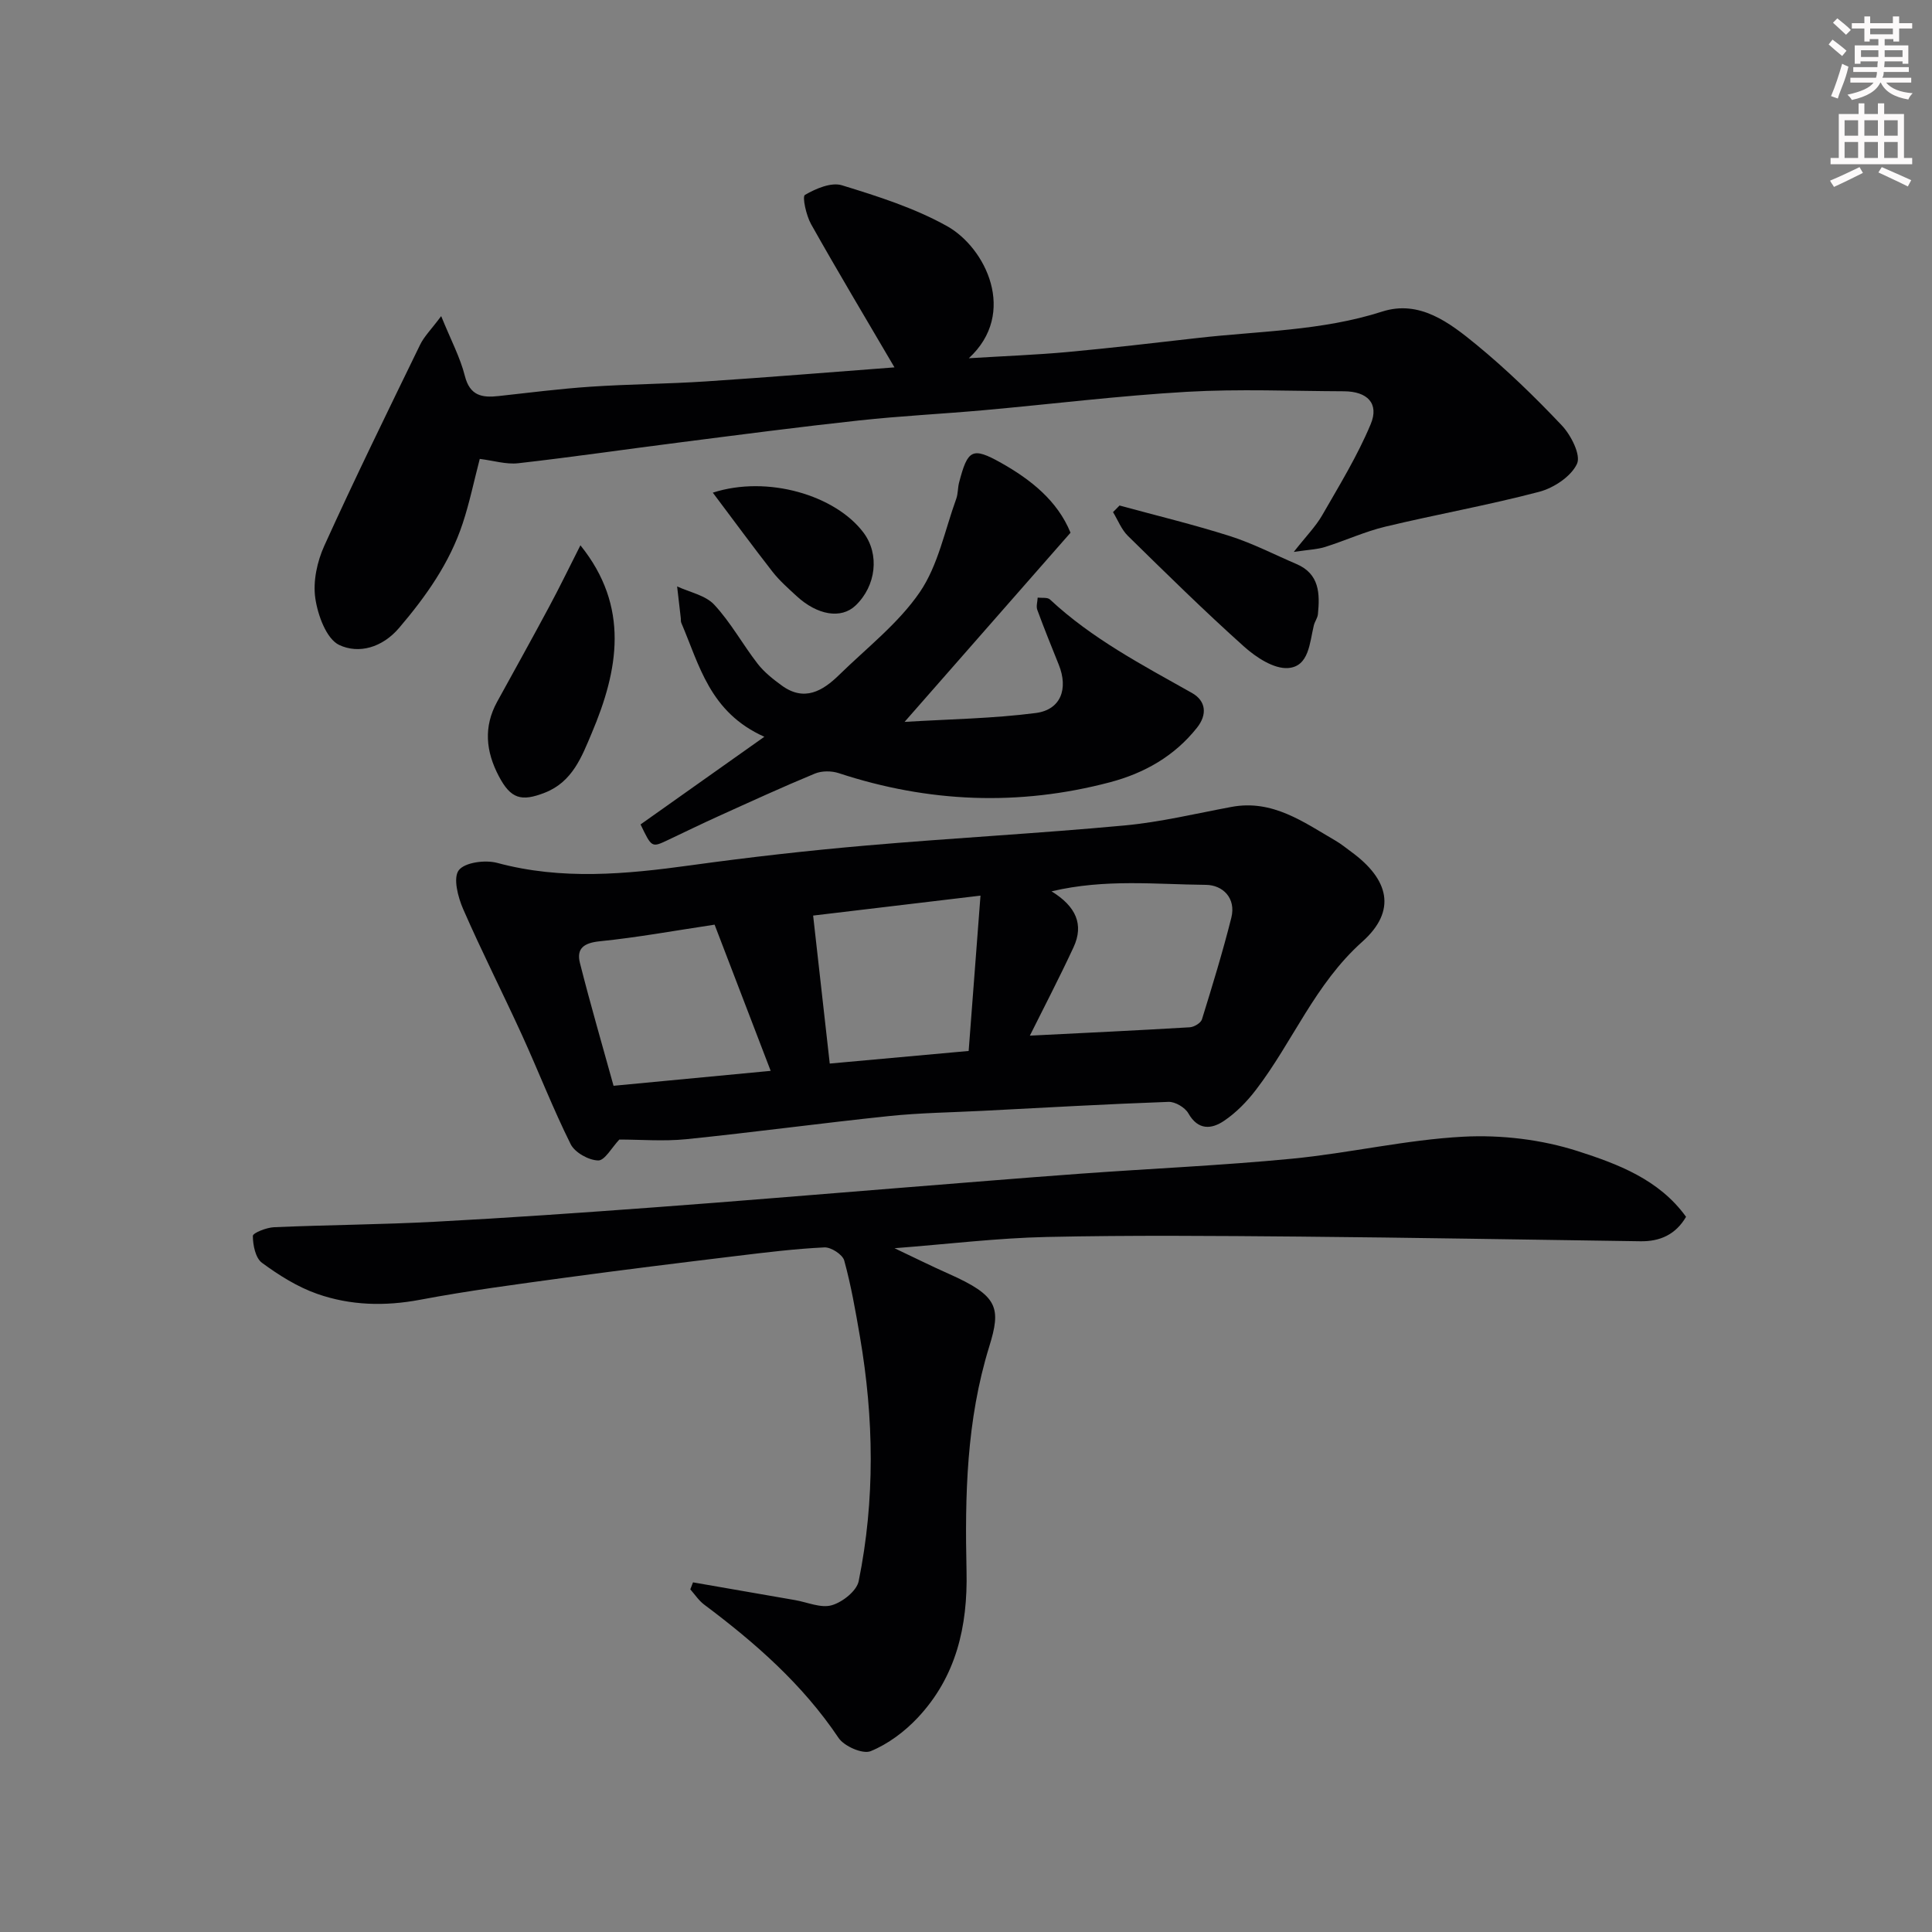 <svg enable-background="new 0 0 400 400" viewBox="0 0 400 400" xmlns="http://www.w3.org/2000/svg"><rect x="0" y="0" width="400" height="400" fill="#808080" stroke="none"/><path d="m378.6 9.2.8-1c.9.7 1.9 1.4 2.9 2.3l-.9 1.1c-1.1-.9-2-1.7-2.8-2.4zm.5 10.7c.9-2.1 1.6-4.3 2.3-6.7.4.2.8.4 1.3.6-.7 3.1-1.5 4.3-2.2 6.6zm.4-15.2.9-.9c1 .8 2 1.6 2.8 2.4l-1 1c-1-.9-1.9-1.8-2.7-2.5zm12.5-1.3h1.2v1.4h2.7v1.1h-2.7v2.7h-1.2v-.5h-1.8v1.3h4.9v3.8h-1.2v-.5h-3.7c0 .4-.1.9-.1 1.2h5.1v1h-5.2c0 .6-.1.9-.3 1.2h6v1h-5.2c1.1 1.3 2.9 2 5.5 2.2-.4.4-.7.8-.9 1.3-2.9-.5-4.8-1.6-5.7-3.5h-.1c-.8 1.7-2.7 2.9-5.9 3.6-.2-.4-.6-.8-.9-1.1 2.8-.6 4.6-1.4 5.4-2.5h-4.8v-1h5.3c.1-.3.2-.7.2-1.2h-4.9v-1h5c0-.4 0-.8.1-1.2h-3.6v.5h-1.2v-3.8h4.9v-1.3h-1.8v.5h-1.1v-2.7h-2.6v-1.1h2.6v-1.4h1.2v1.4h4.7v-1.4zm-6.7 8.4h3.6c0-.4 0-.9 0-1.4h-3.6zm1.9-4.7h4.7v-1.2h-4.7zm6.7 3.3h-3.7v1.4h3.7z" fill="#fcfafa"/><path d="m384.7 21.4h1.3v2.2h2.8v-2.2h1.3v2.2h4.1v9.1h1.7v1.3h-16.9v-1.3h1.7v-9.1h4.1v-2.2zm.3 13.2.7 1.2c-1.8.9-3.8 1.9-6 2.9-.2-.4-.5-.7-.8-1.3 2.4-1 4.4-2 6.1-2.8zm-3.1-6.5h2.8v-3.2h-2.8zm0 4.6h2.8v-3.3h-2.8v3.2zm4.1-4.6h2.8v-3.2h-2.8zm0 4.6h2.8v-3.3h-2.8zm3.6 1.9c2.1.9 4.1 1.8 6.1 2.7l-.7 1.3c-2.2-1.1-4.2-2-6.1-2.9zm3.3-9.7h-2.8v3.2h2.8zm-2.8 7.8h2.8v-3.3h-2.8z" fill="#fcfafa"/><g fill="#010103"><path d="m143.48 327.61c7.04 1.22 14.07 2.45 21.11 3.67 2.56.44 5.36 1.72 7.61 1.07 2.22-.63 5.17-2.96 5.58-4.99 3.41-16.81 3.16-33.74.26-50.62-.91-5.29-1.83-10.6-3.25-15.76-.34-1.24-2.73-2.79-4.11-2.72-6.04.29-12.06 1.03-18.08 1.76-11.87 1.44-23.73 2.9-35.57 4.51-10.04 1.37-20.1 2.69-30.05 4.57-7.31 1.38-14.44 1.19-21.31-1.22-4.08-1.43-7.92-3.85-11.43-6.43-1.35-.99-1.88-3.66-1.89-5.56 0-.63 2.82-1.74 4.39-1.81 11.09-.48 22.21-.54 33.3-1.13 15.15-.8 30.28-1.86 45.41-2.98 16.74-1.23 33.48-2.65 50.21-3.98 12.64-1 25.27-2.06 37.91-2.98 14.63-1.07 29.3-1.7 43.9-3.11 11.88-1.15 23.63-3.93 35.51-4.56 7.87-.41 16.23.59 23.71 3 8.2 2.64 16.79 5.82 22.39 13.59-2.15 3.67-5.38 5.12-9.44 5.06-23.6-.33-47.2-.76-70.8-.97-17.37-.15-34.74-.3-52.11.08-10.21.22-20.39 1.47-31.53 2.33 4.17 1.97 7.66 3.72 11.23 5.3 10.28 4.57 10.87 7.01 8.37 15.1-4.72 15.26-5.04 30.82-4.69 46.45.26 11.48-2.15 21.89-10.12 30.37-2.7 2.87-6.13 5.44-9.73 6.91-1.64.67-5.49-1.01-6.65-2.75-7.45-11.1-17.25-19.68-27.8-27.58-1.13-.84-1.94-2.1-2.89-3.17.17-.48.36-.97.56-1.45z"/><path d="m128.23 235.93c-1.58 1.66-3.02 4.37-4.39 4.33-1.98-.05-4.82-1.64-5.69-3.37-3.68-7.39-6.67-15.12-10.1-22.64-3.98-8.71-8.33-17.26-12.16-26.04-1.08-2.47-2.11-6.45-.91-8.03 1.24-1.64 5.48-2.19 7.95-1.53 13.38 3.61 26.67 2.35 40.09.5 12.01-1.66 24.08-3.03 36.16-4.08 17.87-1.56 35.8-2.51 53.66-4.17 7.43-.69 14.77-2.47 22.14-3.84 8.47-1.58 14.87 3.12 21.54 7 1.12.65 2.14 1.49 3.19 2.26 7.89 5.74 9.53 12.23 2.33 18.66-9.8 8.75-14.38 20.7-22.02 30.67-1.85 2.42-4.09 4.72-6.6 6.41-2.57 1.74-5.36 2.01-7.38-1.55-.69-1.22-2.73-2.43-4.11-2.38-12.87.46-25.73 1.2-38.59 1.86-6.43.33-12.89.41-19.29 1.08-14 1.46-27.96 3.36-41.97 4.79-4.7.47-9.49.07-13.85.07zm74.77-50.5c-12.2 1.45-23.96 2.86-34.65 4.13 1.18 10.52 2.28 20.31 3.44 30.64 9.57-.87 19.28-1.75 28.76-2.61.82-10.8 1.62-21.26 2.45-32.16zm10.22 28.99c11.21-.56 22.16-1.08 33.1-1.73.9-.05 2.29-.88 2.53-1.64 2.16-6.97 4.3-13.96 6.08-21.03 1.03-4.1-1.79-6.79-5.26-6.82-10.35-.09-20.82-1.29-31.96 1.34 5.07 3.12 6.74 6.88 4.55 11.59-2.99 6.44-6.28 12.74-9.04 18.29zm-86.19 10.38c11.39-1.08 21.6-2.05 32.53-3.09-4.06-10.59-7.93-20.67-11.61-30.27-8.34 1.25-16.02 2.66-23.76 3.44-3.27.33-4.89 1.46-4.12 4.5 2.17 8.59 4.66 17.1 6.96 25.42z"/><path d="m185.19 76.06c-5.99-10.22-11.76-19.86-17.26-29.64-1.02-1.81-1.87-5.72-1.28-6.06 2.24-1.31 5.44-2.68 7.66-2 7.43 2.28 15.01 4.69 21.75 8.45 7.98 4.44 14.69 18.02 4.52 27.36 7.52-.46 13.96-.7 20.36-1.28 8.98-.83 17.94-1.87 26.91-2.9 12.81-1.47 25.79-1.46 38.31-5.48 7.75-2.49 13.97 2.31 19.5 6.84 6.26 5.14 12.12 10.83 17.69 16.72 1.91 2.02 4 6.13 3.15 7.96-1.22 2.62-4.8 4.99-7.82 5.79-10.52 2.77-21.27 4.68-31.87 7.22-4.25 1.02-8.29 2.89-12.48 4.21-1.6.5-3.33.55-6.47 1.02 2.6-3.31 4.56-5.28 5.9-7.62 3.54-6.16 7.29-12.28 10.02-18.81 1.81-4.31-.68-6.81-5.54-6.83-10.83-.04-21.69-.51-32.49.11-14.1.81-28.14 2.56-42.22 3.82-8.53.76-17.09 1.18-25.59 2.1-12.38 1.34-24.72 2.96-37.07 4.54-11.2 1.42-22.37 3.06-33.59 4.33-2.49.28-5.11-.55-7.95-.9-1.2 4.59-2.11 9.05-3.53 13.34-2.7 8.2-7.58 15.09-13.15 21.63-3.54 4.16-8.41 5.44-12.41 3.56-2.66-1.25-4.45-6.17-4.96-9.69-.51-3.48.38-7.59 1.87-10.87 6.34-13.98 13.1-27.77 19.82-41.59.84-1.74 2.31-3.17 4.37-5.94 2.03 4.99 3.94 8.56 4.9 12.37 1.04 4.12 3.55 4.56 6.97 4.18 6.36-.7 12.72-1.51 19.1-1.94 7.92-.53 15.88-.57 23.8-1.09 13.23-.87 26.44-1.96 39.08-2.91z"/><path d="m158.25 152.54c-11.33-5.06-13.45-14.86-17.19-23.57-.13-.29-.08-.66-.11-.99-.25-2.19-.51-4.38-.76-6.57 2.61 1.22 5.87 1.83 7.69 3.79 3.42 3.68 5.88 8.22 8.98 12.22 1.35 1.74 3.18 3.19 4.98 4.5 4.67 3.41 8.48 1.16 11.91-2.2 5.71-5.59 12.26-10.65 16.69-17.13 3.8-5.56 5.17-12.8 7.54-19.32.38-1.05.3-2.27.59-3.37 1.78-6.81 2.69-7.44 8.71-4.06 6.15 3.46 11.67 7.85 14.36 14.45-11.32 12.91-22.47 25.61-34.36 39.17 9.31-.57 18.31-.69 27.17-1.84 5.19-.67 6.76-5.01 4.76-9.99-1.52-3.78-3.05-7.55-4.45-11.37-.27-.73.04-1.68.08-2.53.87.11 2.04-.1 2.55.39 8.71 8.13 19.15 13.58 29.41 19.36 2.88 1.63 3.2 4.45 1.02 7.19-4.66 5.88-10.89 9.4-17.98 11.28-18.89 4.99-37.63 4.23-56.19-1.88-1.49-.49-3.5-.5-4.93.09-6.72 2.78-13.33 5.82-19.96 8.82-3.54 1.6-7.03 3.31-10.54 4.97-3.29 1.55-3.29 1.55-5.6-3.26 8.14-5.77 16.43-11.63 25.63-18.15z"/><path d="m120.17 112.9c10.26 12.74 7.86 25.84 2.34 38.89-2.04 4.82-3.96 10.07-9.69 12.32-4.92 1.93-7.09 1.27-9.56-3.44-2.68-5.11-3.18-10.19-.33-15.38 3.58-6.51 7.19-13 10.7-19.55 2.22-4.12 4.25-8.33 6.54-12.84z"/><path d="m231.79 104.66c7.62 2.08 15.32 3.94 22.85 6.33 4.73 1.51 9.21 3.83 13.79 5.79 4.78 2.05 4.85 6.15 4.43 10.4-.08.78-.65 1.5-.84 2.28-.88 3.58-.98 8.53-5.33 8.85-2.94.22-6.63-2.21-9.11-4.43-8.25-7.39-16.15-15.17-24.06-22.93-1.34-1.32-2.07-3.26-3.08-4.92.46-.45.91-.91 1.35-1.37z"/><path d="m147.58 102c11.36-3.67 25.41.55 31.21 8.29 3.35 4.47 2.62 11.01-1.67 15.09-2.96 2.81-7.88 2.03-12.25-2.02-1.71-1.58-3.48-3.14-4.91-4.96-4.05-5.19-7.94-10.5-12.38-16.4z"/></g></svg>